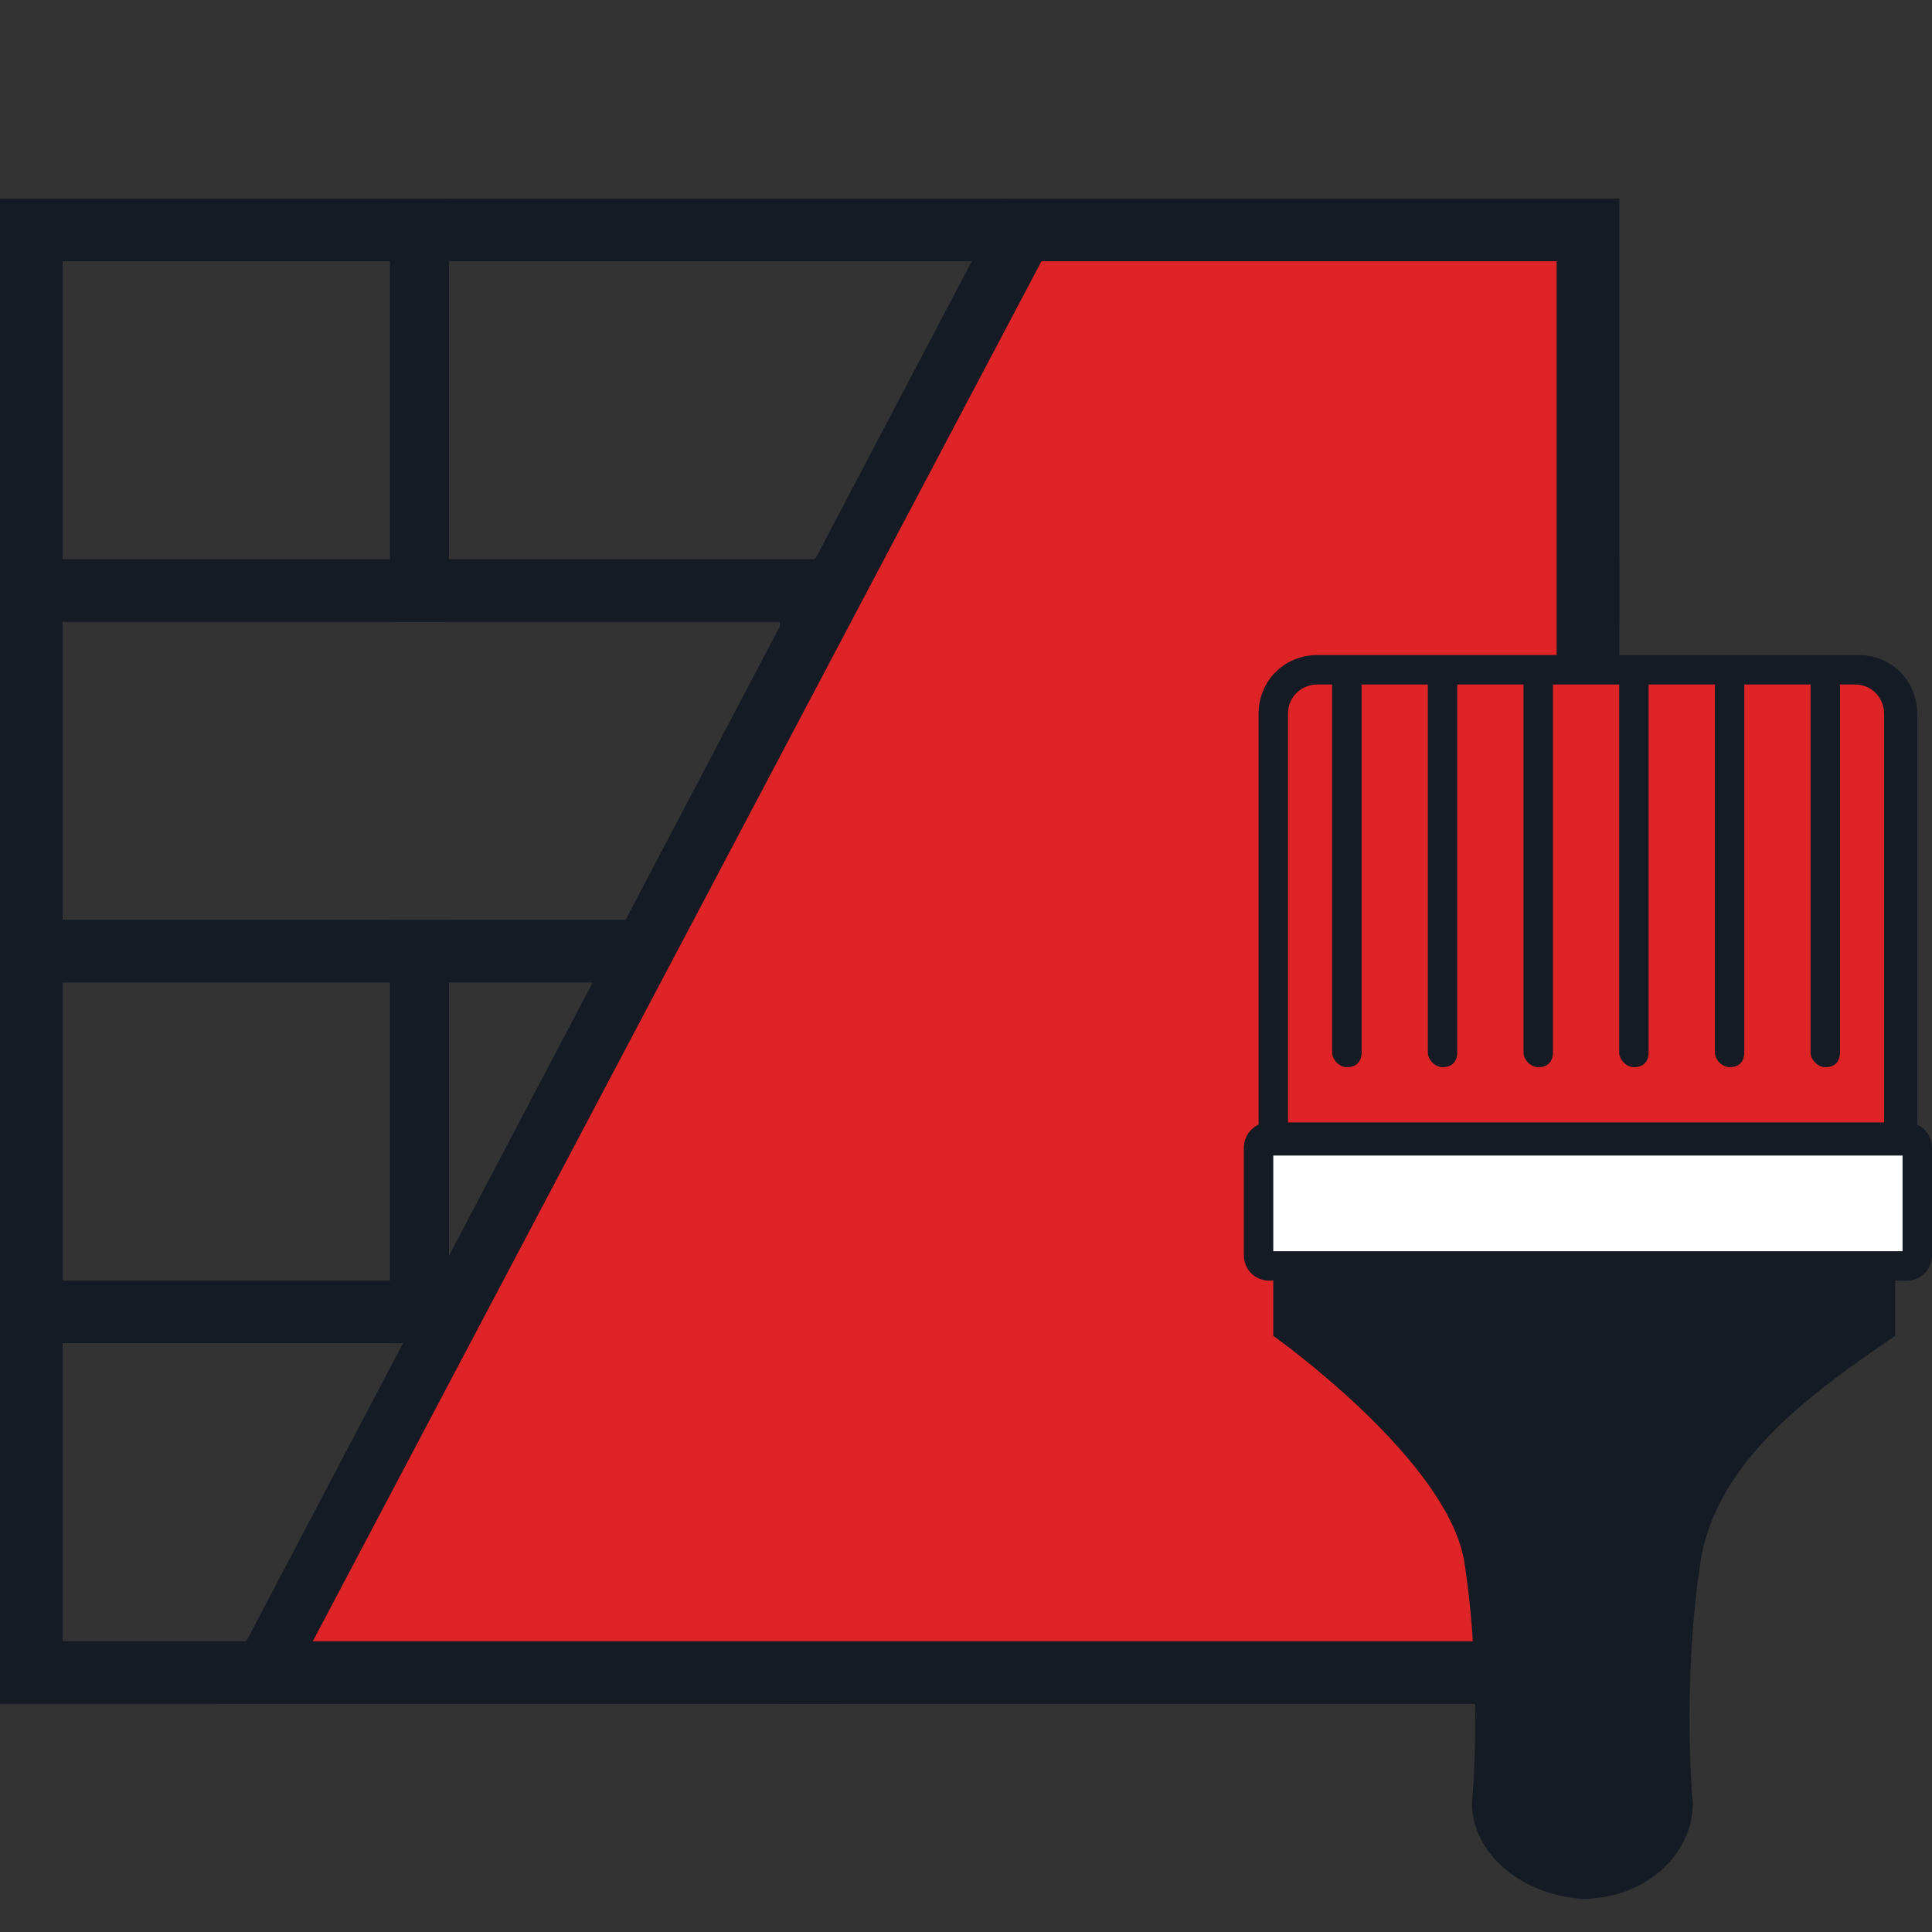 <?xml version="1.0" encoding="UTF-8"?> <!-- Generator: Adobe Illustrator 24.2.3, SVG Export Plug-In . SVG Version: 6.00 Build 0) --> <svg xmlns="http://www.w3.org/2000/svg" xmlns:xlink="http://www.w3.org/1999/xlink" version="1.1" id="Layer_1" x="0px" y="0px" viewBox="0 0 52.5 52.5" style="enable-background:new 0 0 52.5 52.5;" xml:space="preserve"><rect x="0" y="0" width="52.5" height="52.5" fill="#333333" stroke="none"/> <style type="text/css"> .st0{fill:#141B24;} .st1{fill:#DE2427;} .st2{fill:#FFFFFF;} </style> <g> <g> <g> <path class="st0" d="M33.4,16.9H10.6V5.4h22.8V16.9z M12.2,15.2h19.5V7.1H12.2V15.2z"></path> <path class="st0" d="M12.2,16.9H0V5.4h12.2V16.9z M1.7,15.2h8.9V7.1H1.7V15.2z"></path> <path class="st0" d="M44,16.9H31.7V5.4H44V16.9z M33.4,15.2h8.9V7.1h-8.9V15.2z"></path> <path class="st0" d="M12.2,36.5H0V25h12.2V36.5z M1.7,34.8h8.9v-8.2H1.7V34.8z"></path> <path class="st0" d="M44,36.5H31.7V25H44V36.5z M33.4,34.8h8.9v-8.2h-8.9V34.8z"></path> <path class="st0" d="M33.4,36.5H10.6V25h22.8V36.5z M12.2,34.8h19.5v-8.2H12.2V34.8z"></path> <path class="st0" d="M44,26.7H21.2V15.2H44V26.7z M22.8,25h19.5v-8.2H22.8V25z"></path> <path class="st0" d="M22.8,26.7H0V15.2h22.8V26.7z M1.7,25h19.5v-8.2H1.7V25z"></path> <path class="st0" d="M22.8,46.3H0V34.8h22.8V46.3z M1.7,44.6h19.5v-8.2H1.7V44.6z"></path> <path class="st0" d="M44,46.3H21.2V34.8H44V46.3z M22.8,44.6h19.5v-8.2H22.8V44.6z"></path> </g> <g> <polygon class="st1" points="43.1,45.4 7.1,45.4 27.8,6.2 43.1,6.2 "></polygon> <path class="st0" d="M44,46.3H5.8L27.3,5.4H44V46.3z M8.5,44.6h33.8V7.1h-14L8.5,44.6z"></path> </g> </g> <g> <g> <path class="st1" d="M36,18.2h14.2c0.8,0,1.4,0.6,1.4,1.4v11.6h-17V19.6C34.6,18.8,35.3,18.2,36,18.2z"></path> <path class="st0" d="M51.6,31.6h-17c-0.2,0-0.4-0.2-0.4-0.4V19.4c0-0.9,0.7-1.6,1.6-1.6h14.7c0.9,0,1.6,0.7,1.6,1.6v11.8 C52.1,31.4,51.9,31.6,51.6,31.6z M35,30.8h16.2V19.4c0-0.4-0.3-0.8-0.8-0.8H35.8c-0.4,0-0.8,0.3-0.8,0.8V30.8z"></path> </g> <g> <path class="st0" d="M49.6,29c-0.2,0-0.4-0.2-0.4-0.4v-10c0-0.2,0.2-0.4,0.4-0.4s0.4,0.2,0.4,0.4v10C50,28.8,49.9,29,49.6,29z"></path> <path class="st0" d="M47,29c-0.2,0-0.4-0.2-0.4-0.4v-10c0-0.2,0.2-0.4,0.4-0.4s0.4,0.2,0.4,0.4v10C47.4,28.8,47.3,29,47,29z"></path> <path class="st0" d="M44.4,29c-0.2,0-0.4-0.2-0.4-0.4v-10c0-0.2,0.2-0.4,0.4-0.4s0.4,0.2,0.4,0.4v10C44.8,28.8,44.7,29,44.4,29z"></path> <path class="st0" d="M41.8,29c-0.2,0-0.4-0.2-0.4-0.4v-10c0-0.2,0.2-0.4,0.4-0.4s0.4,0.2,0.4,0.4v10C42.2,28.8,42.1,29,41.8,29z"></path> <path class="st0" d="M39.2,29c-0.2,0-0.4-0.2-0.4-0.4v-10c0-0.2,0.2-0.4,0.4-0.4s0.4,0.2,0.4,0.4v10C39.6,28.8,39.5,29,39.2,29z"></path> <path class="st0" d="M36.6,29c-0.2,0-0.4-0.2-0.4-0.4v-10c0-0.2,0.2-0.4,0.4-0.4s0.4,0.2,0.4,0.4v10C37,28.8,36.9,29,36.6,29z"></path> </g> <path class="st0" d="M39.8,42.5c0.5,3.3,0.2,6.5,0.2,6.5c0,1.4,1.4,2.5,3,2.6v0c0,0,0,0,0,0c0,0,0,0,0,0v0c1.7,0,3-1.2,3-2.6 c0,0-0.3-3.1,0.2-6.5c0.4-2.8,3.1-4.7,5.3-6.2l0-1.9H34.6v1.9C34.6,36.3,39.4,39.7,39.8,42.5z"></path> <g> <path class="st2" d="M34.5,30.9h17.2c0.2,0,0.4,0.2,0.4,0.4V34c0,0.2-0.2,0.4-0.4,0.4H34.5c-0.2,0-0.4-0.2-0.4-0.4v-2.7 C34.2,31.1,34.4,30.9,34.5,30.9z"></path> <path class="st0" d="M51.8,34.8H34.5c-0.4,0-0.7-0.3-0.7-0.7v-2.9c0-0.4,0.3-0.7,0.7-0.7h17.3c0.4,0,0.7,0.3,0.7,0.7v2.9 C52.5,34.5,52.2,34.8,51.8,34.8z M34.6,34h17.1v-2.6H34.6V34z M51.8,31.4L51.8,31.4L51.8,31.4z"></path> </g> </g> </g> </svg> 